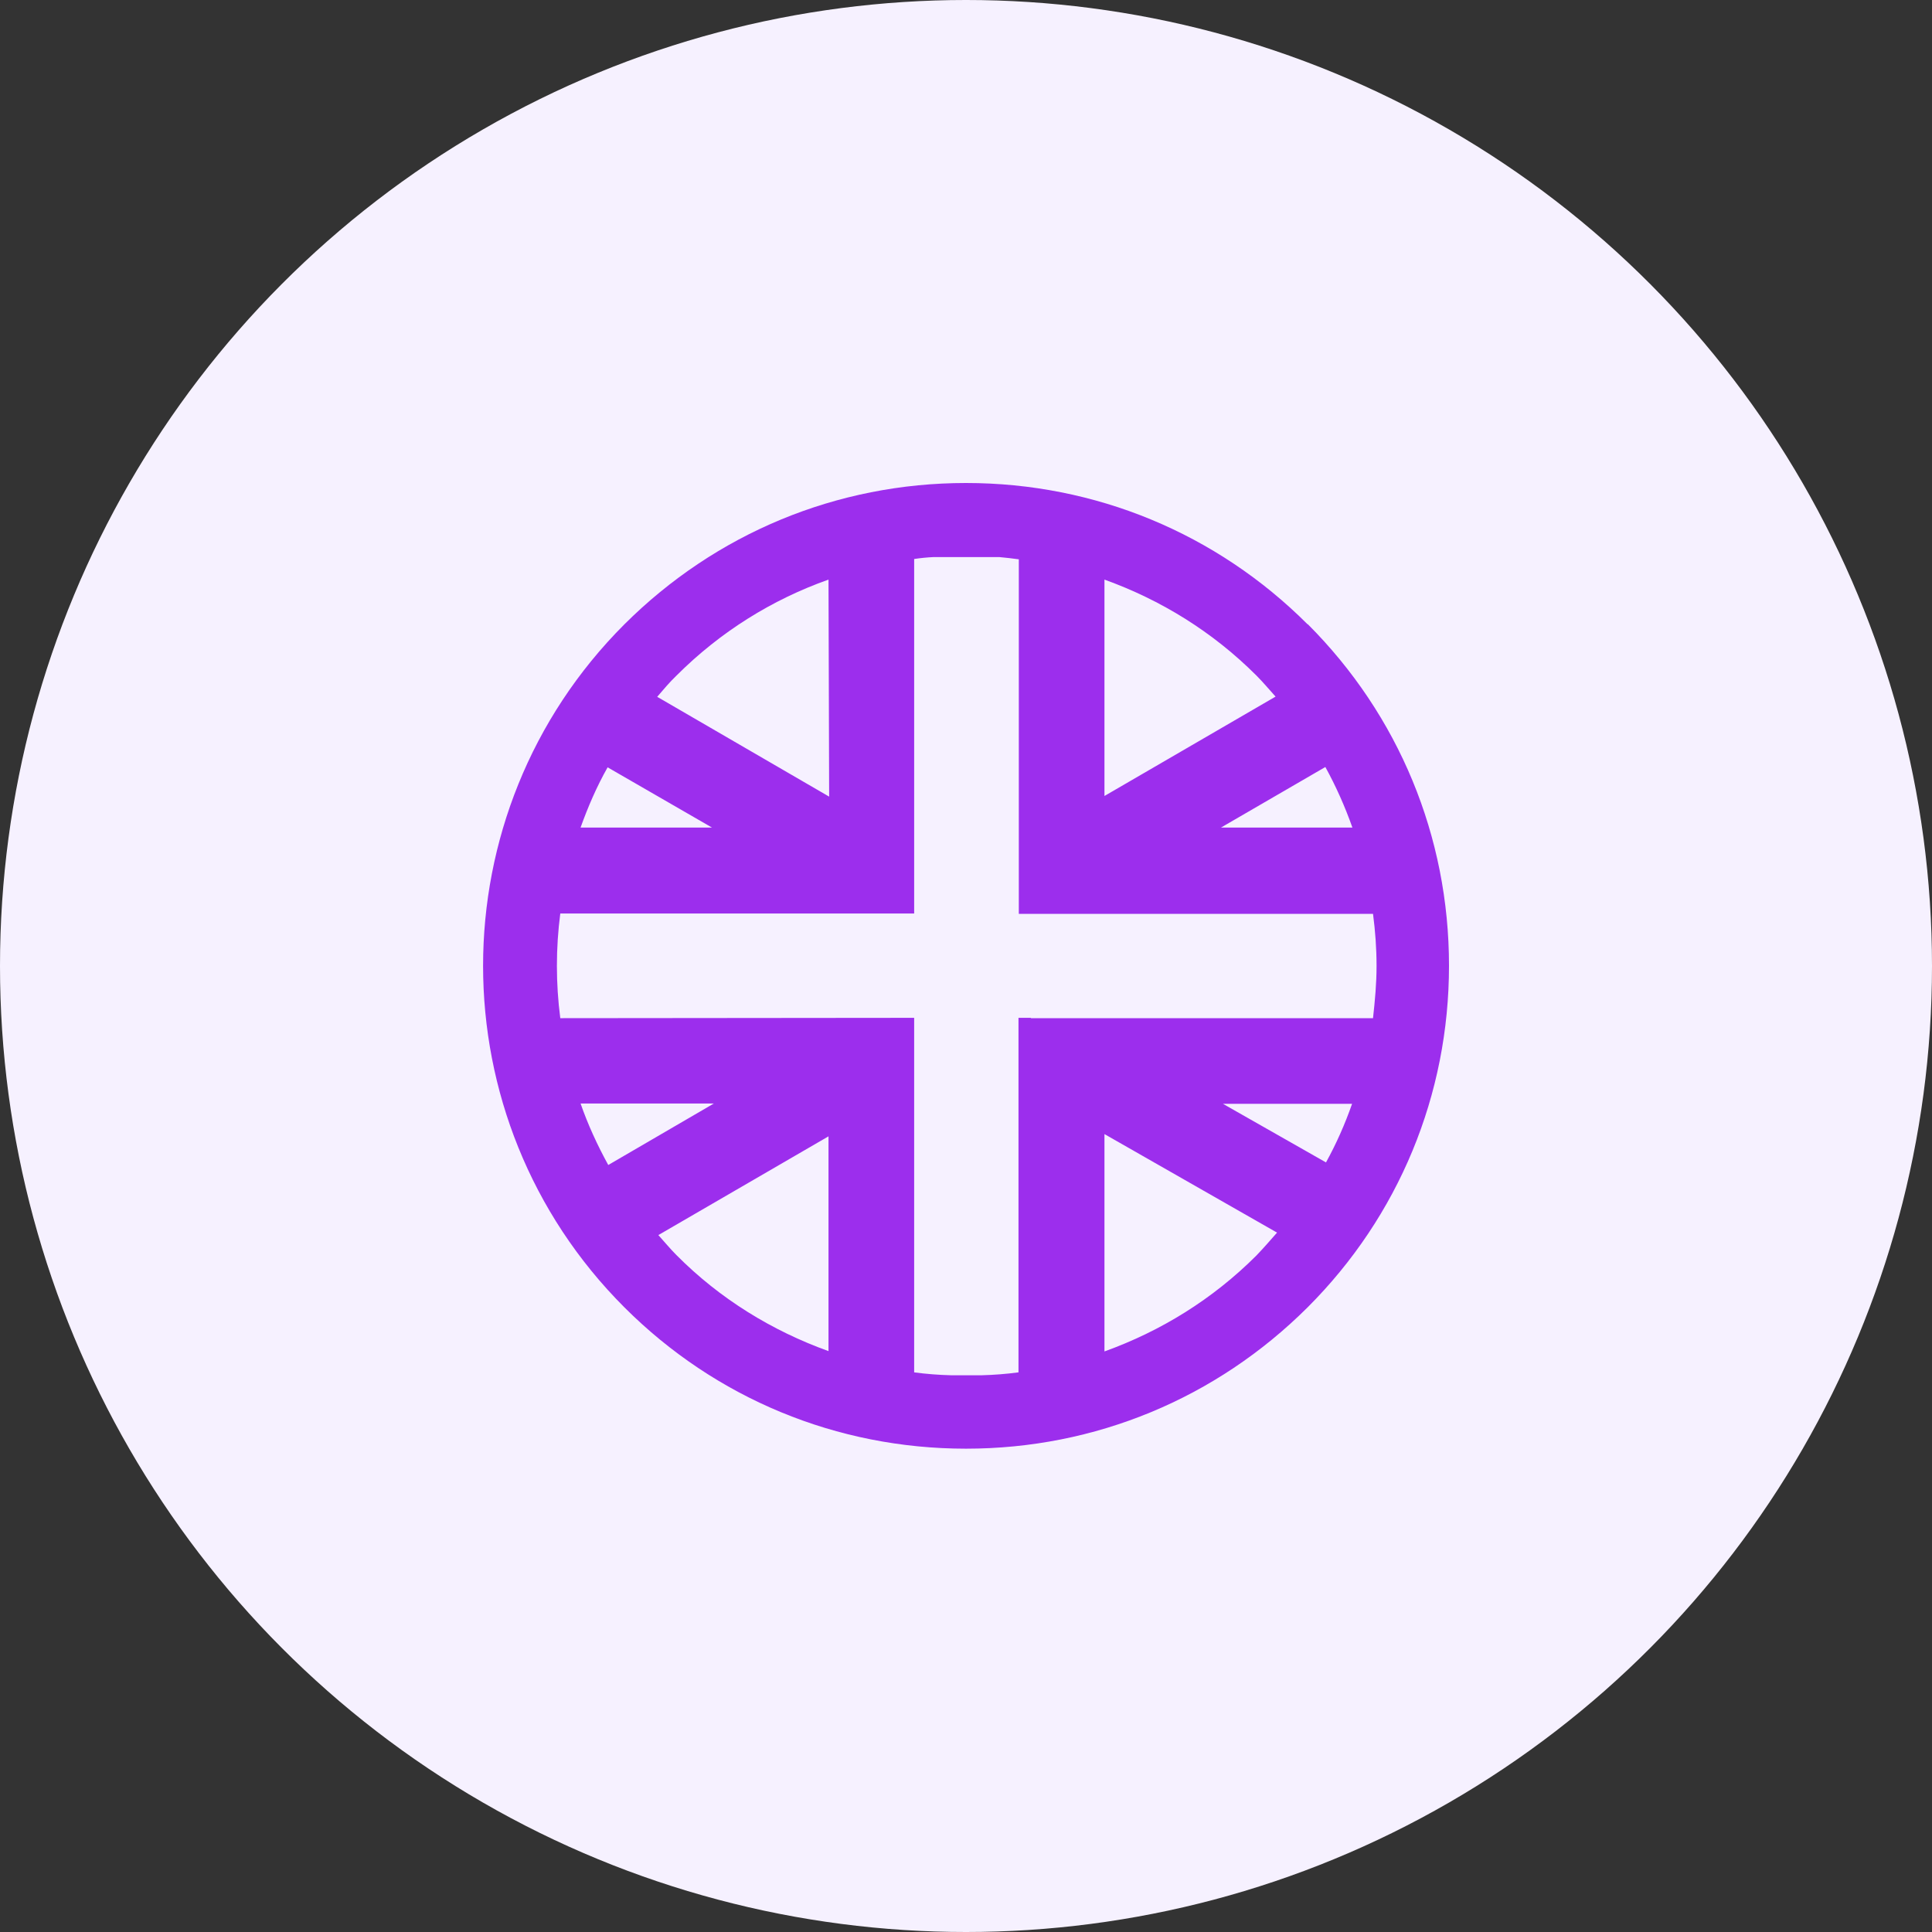 <?xml version="1.0" encoding="UTF-8"?> <svg xmlns="http://www.w3.org/2000/svg" id="Layer_2" data-name="Layer 2" viewBox="0 0 60 60"><rect x="0" y="0" width="60" height="60" fill="#333333" stroke="none"/><defs><style> .cls-1 { fill: #f6f1ff; } .cls-2 { fill: #9c2eed; } </style></defs><g id="Layer_1-2" data-name="Layer 1"><g><circle class="cls-1" cx="30" cy="30" r="30"></circle><path class="cls-2" d="m40.61,19.39c-2.83-2.83-6.6-4.39-10.61-4.39s-7.77,1.56-10.61,4.39c-5.85,5.85-5.85,15.36,0,21.21,2.83,2.83,6.6,4.39,10.61,4.39s7.77-1.56,10.61-4.39c2.83-2.83,4.39-6.6,4.39-10.61s-1.56-7.78-4.39-10.61Zm.57,16.71l-3.2-1.82h4.01c-.22.63-.49,1.24-.81,1.82Zm-9.17-4.49h-.38v11.01c-.38.05-.76.08-1.14.09h-.96c-.38-.01-.77-.04-1.14-.09v-11.01h-.38s-10.61.01-10.61.01c-.14-1.08-.14-2.17,0-3.25h10.99v-11.01c.2-.03.4-.05.61-.06h2.03c.2.02.41.04.61.07v11.01h11c.07.53.11,1.07.11,1.62s-.05,1.08-.11,1.62h-10.62Zm-13.98,2.66h4.14l-3.28,1.91c-.34-.62-.63-1.25-.86-1.91Zm.84-10.44l3.24,1.87h-4.08c.23-.64.5-1.27.84-1.87Zm23.13,1.87h-4.08l3.24-1.88c.33.6.61,1.23.84,1.88Zm-2.38-4.07l-5.32,3.09v-6.72c1.75.63,3.36,1.62,4.72,2.98.21.21.4.44.6.66Zm-13.89-3.64l.02,6.75-5.34-3.1c.19-.22.38-.45.6-.66,1.36-1.36,2.97-2.36,4.72-2.98Zm-5.29,20.37l5.29-3.07v6.67c-1.75-.63-3.37-1.62-4.72-2.98-.2-.2-.38-.42-.57-.63Zm13.86,3.61v-6.75l5.36,3.06c-.21.24-.42.48-.64.71-1.36,1.36-2.97,2.35-4.72,2.98Z"></path></g></g></svg> 